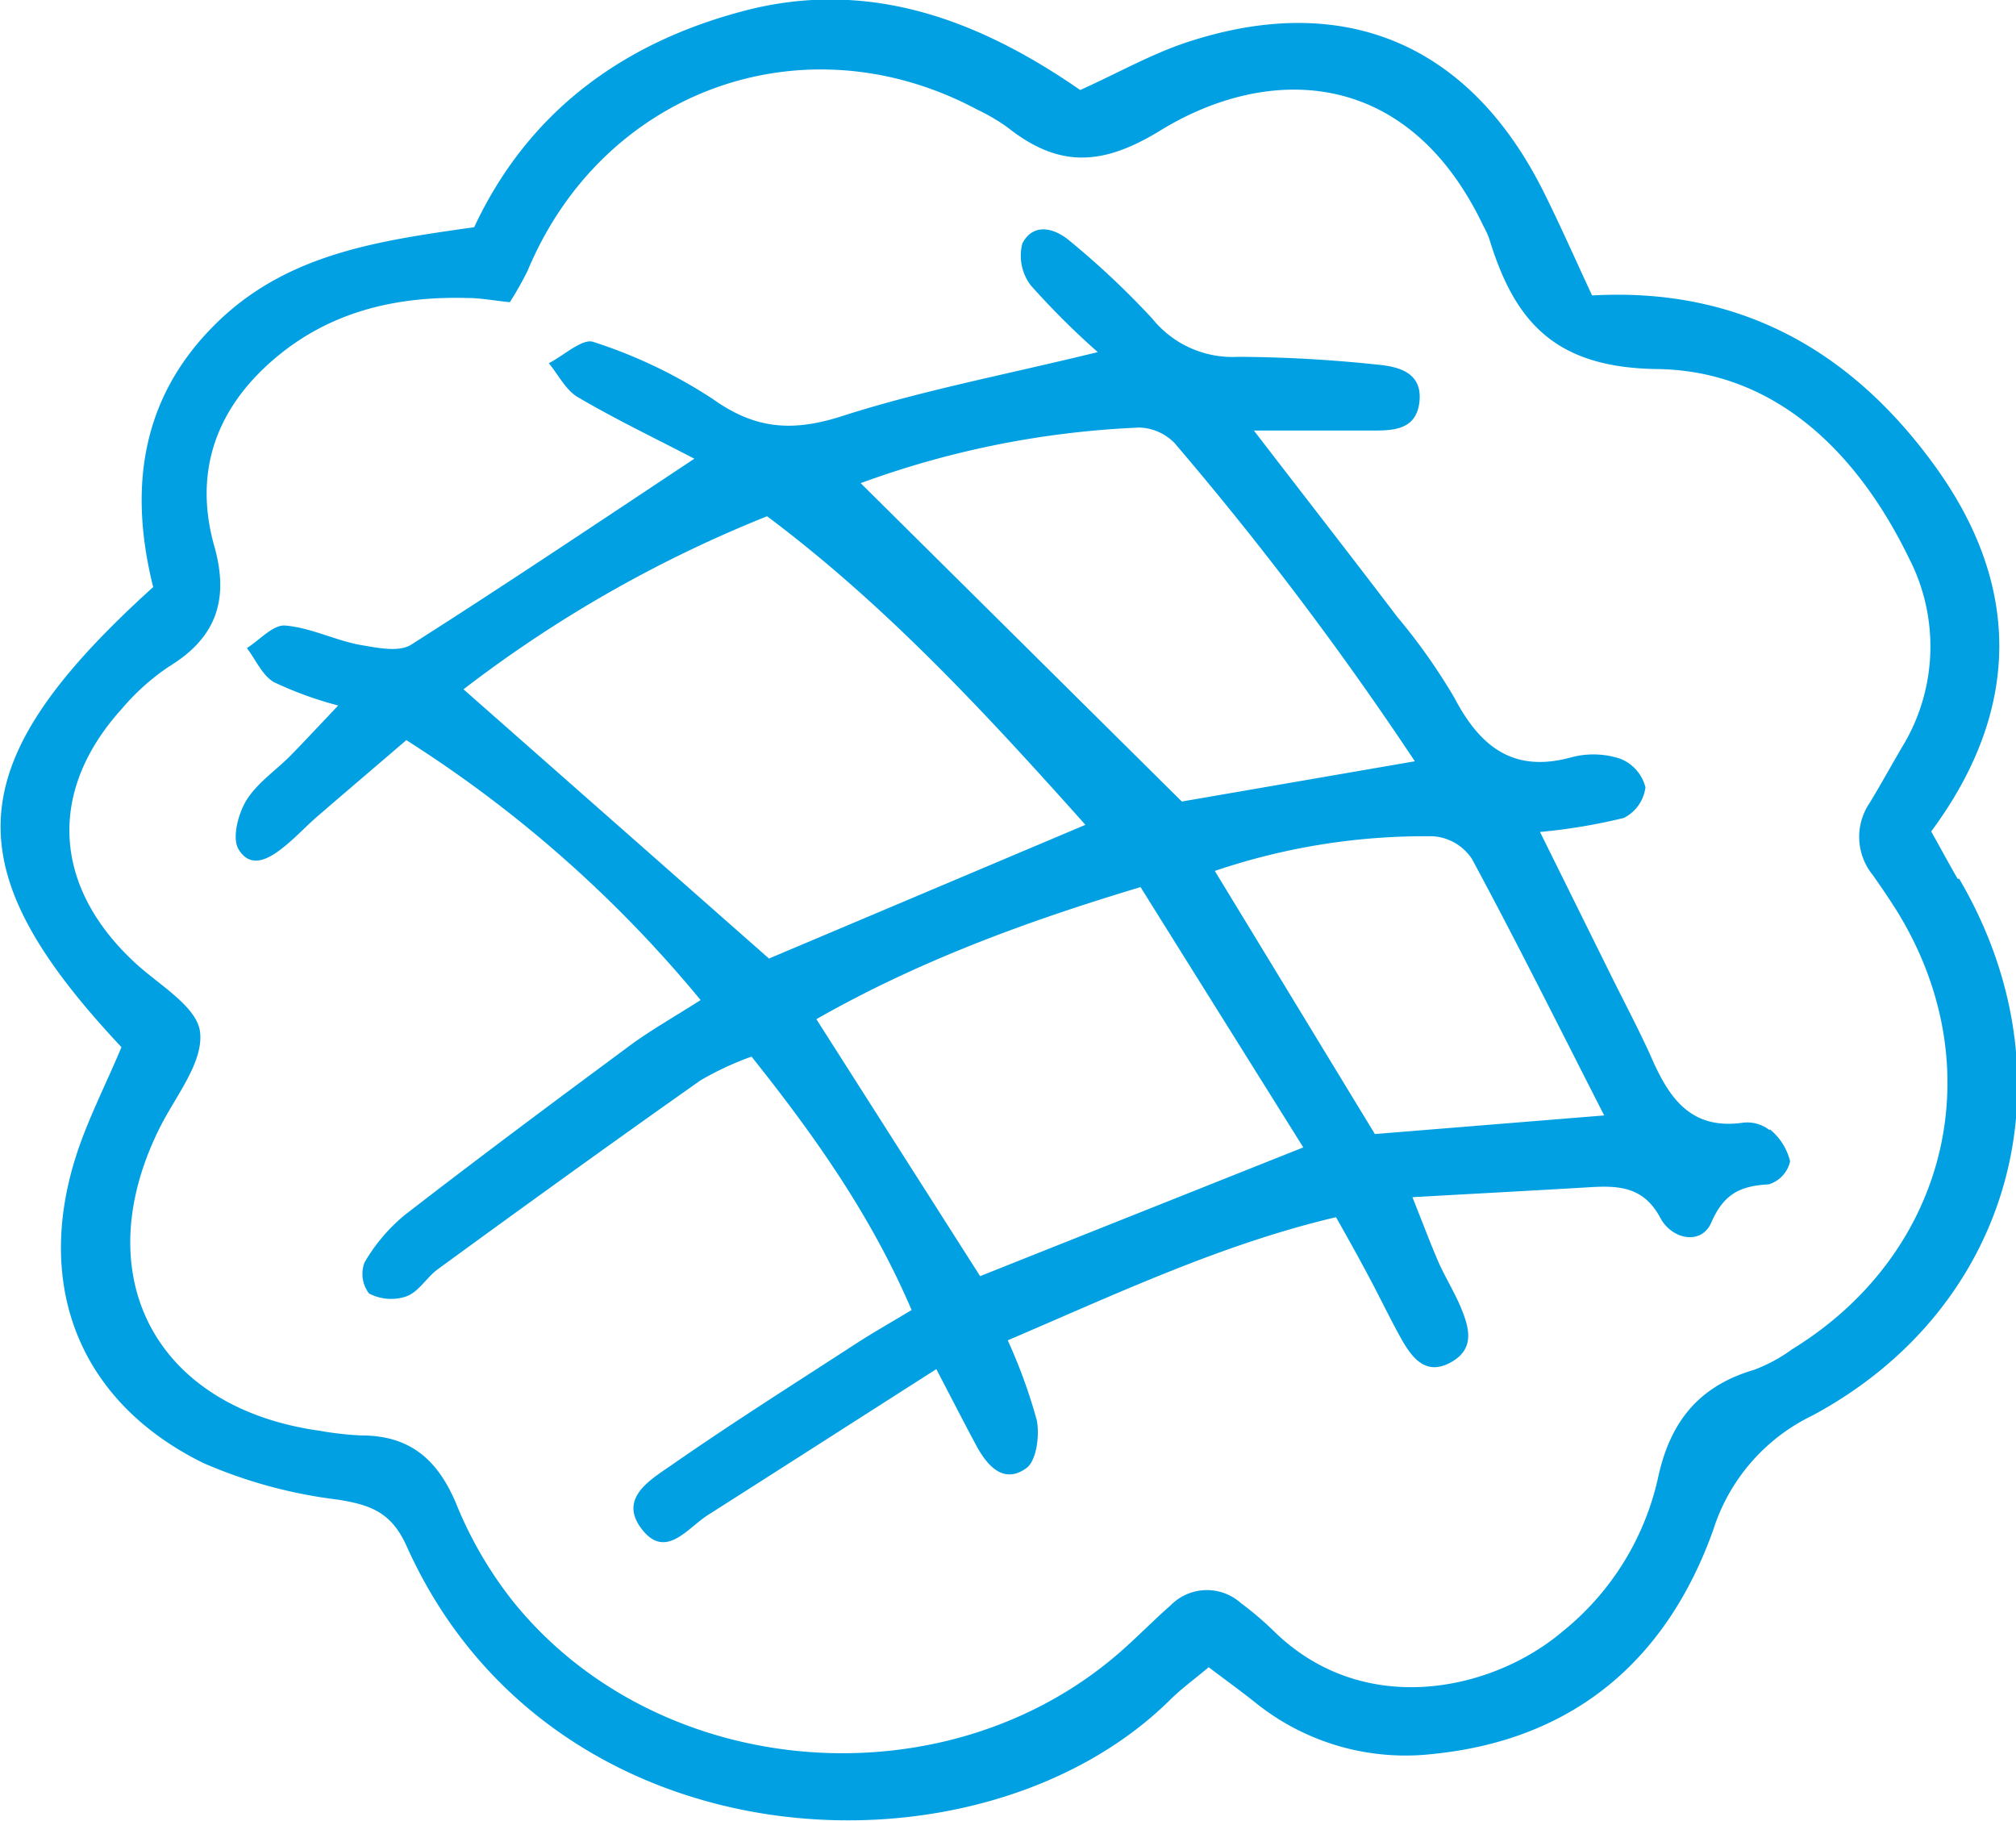 <svg id="Слой_1" data-name="Слой 1" xmlns="http://www.w3.org/2000/svg" viewBox="0 0 158.32 143"><title>cookie</title><g id="Слой_1-2" data-name="Слой_1"><g id="_897547276512" data-name=" 897547276512"><path d="M2643.33,1418.89a12.48,12.48,0,0,1-2.92,1.56c-4.35,1.28-6.61,4.1-7.55,8.56a21.46,21.46,0,0,1-7.5,12c-5.53,4.68-15.65,6.87-22.69-.08a24.76,24.76,0,0,0-2.53-2.15,4,4,0,0,0-5.54.16c-1.25,1.1-2.41,2.28-3.65,3.39-13.69,12.3-36.49,10.59-48-3.71a31.24,31.24,0,0,1-4.43-7.6c-1.44-3.48-3.62-5.42-7.45-5.42a24.69,24.69,0,0,1-3.3-.37c-13-1.81-18.42-12.31-12.45-24,1.24-2.4,3.34-5,3.06-7.32-.25-2-3.23-3.69-5.1-5.42-6.49-6-6.9-13.52-1-20a17.85,17.85,0,0,1,3.71-3.3c3.7-2.27,4.68-5.28,3.51-9.42-1.61-5.7.06-10.61,4.46-14.49s9.67-5.15,15.39-5c1.08,0,2.15.21,3.36.33a26.9,26.9,0,0,0,1.39-2.46c5.93-14.23,21.75-19.91,35.3-12.67a15.27,15.27,0,0,1,2.39,1.4c4,3.17,7.41,3.07,12,.25,8.35-5.13,19.37-5.11,25.37,7.49a7,7,0,0,1,.46,1c2,6.56,5.18,10.13,13.18,10.24,9.3.12,15.78,6.59,19.8,14.88a15.13,15.13,0,0,1-.59,14.86c-.84,1.44-1.64,2.89-2.5,4.31a4.74,4.74,0,0,0,.23,5.68c.64.9,1.26,1.82,1.85,2.75,7.64,12.27,4.11,27-8.26,34.54Zm13.08-37c-.64-1.1-1.24-2.22-2.08-3.72,6.93-9.35,7.2-19.08.37-28.59-6.54-9.1-15.35-14.16-27-13.5-1.32-2.83-2.5-5.52-3.81-8.14-5.82-11.65-15.72-15.82-28.07-11.72-2.76.92-5.33,2.38-8.32,3.73-7.83-5.43-16.5-8.8-26.35-6.23-9.54,2.49-17,7.92-21.24,17-7.5,1.07-14.8,2.06-20.42,7.71-6,6-6.61,13.26-4.79,20.55-15.29,13.83-15.76,22-2.49,36.13-1.31,3.11-2.67,5.74-3.56,8.52-3.3,10.31.31,19.38,10,24.14a37.78,37.78,0,0,0,10.56,2.87c2.57.41,4.22,1,5.41,3.69,11.4,25.33,44.95,26.81,59.91,12.06.89-.89,1.92-1.63,3.06-2.59,1.32,1,2.49,1.84,3.62,2.74a18.8,18.8,0,0,0,14,4.07c11.11-1.12,18.37-7.44,22-17.58a15,15,0,0,1,7.8-9c15.83-8.5,20.62-26.65,11.52-42.14Z" transform="translate(-2502.67 -1312.88)" style="fill:#00a0e3"/><path d="M2610.64,1401.93c-4.18-6.87-8.25-13.57-12.57-20.66a51.33,51.33,0,0,1,17.19-2.72,4,4,0,0,1,3,1.77c3.46,6.41,6.71,12.94,10.39,20.15l-18,1.46Zm-31,11.16-12.86-20.18c7.88-4.48,16.2-7.59,25.46-10.37,4.27,6.84,8.41,13.45,12.78,20.44l-25.38,10.11ZM2539.08,1367a100,100,0,0,1,23.83-13.58c9.25,6.92,17.06,15.34,25,24.23l-24.85,10.5-24-21.15Zm52.94-20.55a4.06,4.06,0,0,1,2.88,1.21,259.57,259.57,0,0,1,18.88,25l-18.3,3.16-25.22-25a72.17,72.17,0,0,1,21.76-4.36Zm49.61,55.17a2.84,2.84,0,0,0-2.08-.58c-4.2.6-5.87-2.06-7.27-5.29-1-2.2-2.12-4.3-3.18-6.45l-5.49-11.09a45.22,45.22,0,0,0,6.58-1.1,3.12,3.12,0,0,0,1.7-2.41,3.29,3.29,0,0,0-1.95-2.23,6.73,6.73,0,0,0-3.8-.14c-4.59,1.29-7.22-.78-9.25-4.65a46.55,46.55,0,0,0-4.46-6.32c-3.55-4.67-7.15-9.29-11.29-14.67,3.72,0,6.46,0,9.2,0,1.68,0,3.55,0,3.8-2.26s-1.59-2.76-3.24-2.91a107.33,107.33,0,0,0-11-.62,8.09,8.09,0,0,1-6.74-3,64.7,64.7,0,0,0-6.43-6.06c-1.21-1.05-2.89-1.52-3.77.15a3.83,3.83,0,0,0,.67,3.31,61.73,61.73,0,0,0,5.25,5.23c-7.23,1.77-13.76,3-20,5-3.9,1.27-6.86,1.09-10.22-1.31a38.66,38.66,0,0,0-9.39-4.49c-.86-.3-2.32,1.07-3.5,1.67.75.91,1.33,2.12,2.3,2.68,2.91,1.71,6,3.19,9.13,4.82-7.81,5.18-15,10-22.25,14.61-1,.62-2.73.22-4.06,0-2-.39-3.87-1.35-5.83-1.51-.95-.07-2,1.14-3,1.77.69.91,1.2,2.13,2.11,2.67a28.86,28.86,0,0,0,5.06,1.84c-1.54,1.62-2.63,2.8-3.74,3.93s-2.64,2.16-3.48,3.53c-.64,1.06-1.13,2.94-.61,3.82,1,1.68,2.56.67,3.74-.32.85-.7,1.61-1.52,2.44-2.24,2.32-2,4.67-4,7-6a97.92,97.92,0,0,1,23.11,20.41c-2.16,1.38-3.93,2.37-5.55,3.57-5.92,4.38-11.83,8.78-17.66,13.29a13.8,13.8,0,0,0-3.18,3.74,2.53,2.53,0,0,0,.35,2.44,3.73,3.73,0,0,0,2.93.23c1-.37,1.59-1.5,2.48-2.14,6.85-5,13.71-9.95,20.63-14.83a24.24,24.24,0,0,1,4-1.86c5,6.27,9.42,12.54,12.57,19.9-1.66,1-3.09,1.81-4.46,2.7-4.79,3.11-9.62,6.16-14.31,9.42-1.67,1.17-4.37,2.65-2.36,5.16,1.85,2.3,3.54-.17,5.13-1.18,5.86-3.73,11.71-7.48,17.94-11.46,1.31,2.51,2.21,4.27,3.14,6s2.21,3,3.91,1.79c.81-.55,1.08-2.57.84-3.78a42.25,42.25,0,0,0-2.28-6.27c8.72-3.73,16.83-7.56,25.78-9.67,1,1.77,1.79,3.19,2.56,4.64.87,1.62,1.66,3.29,2.56,4.9s2,2.93,3.93,1.84,1.38-2.79.72-4.37c-.51-1.19-1.19-2.29-1.72-3.47-.62-1.43-1.16-2.88-2.05-5.11,5.13-.29,9.51-.52,13.87-.78,2.28-.14,4.28-.08,5.6,2.41.91,1.7,3.23,2.16,4,.36,1-2.3,2.33-2.88,4.53-3a2.46,2.46,0,0,0,1.66-1.81,4.67,4.67,0,0,0-1.59-2.51Z" transform="translate(-2502.67 -1312.88)" style="fill:#00a0e3"/></g></g></svg>
